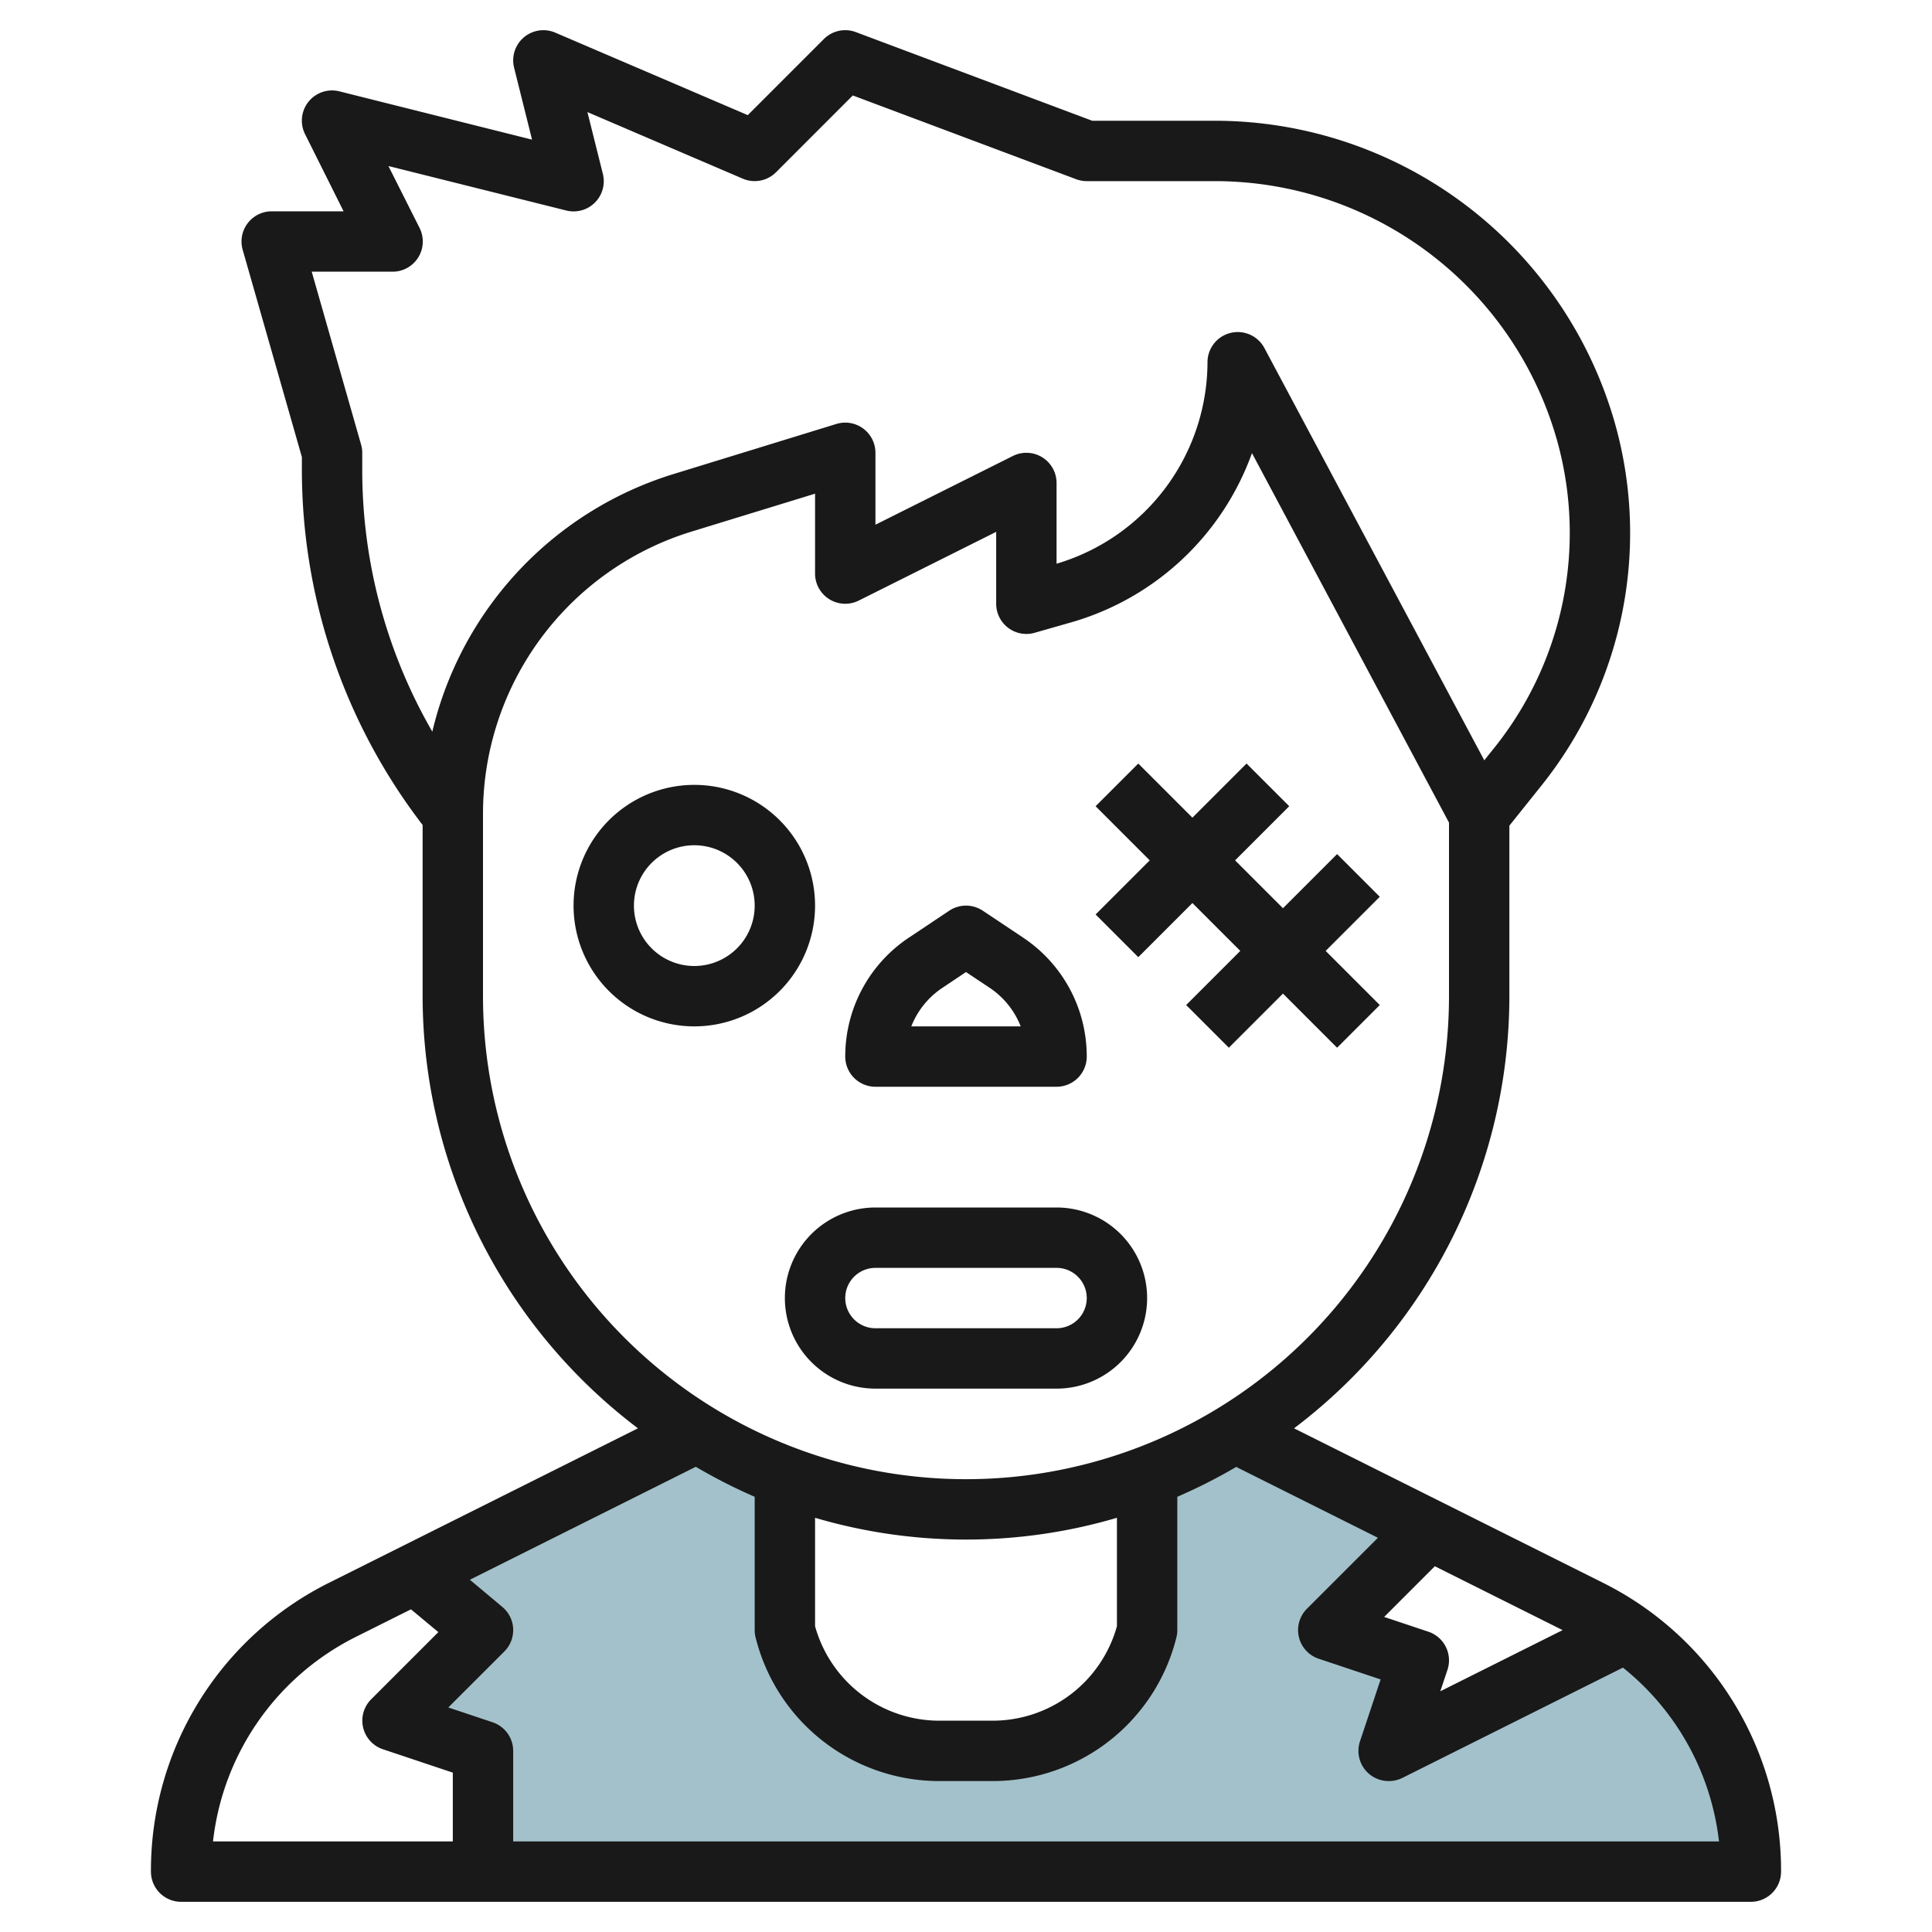 <svg id="Layer_3" height="512" viewBox="0 0 64 64" width="512" xmlns="http://www.w3.org/2000/svg" data-name="Layer 3"><path d="m58 62a9.705 9.705 0 0 0 -4.126-7.937l-7.874 3.937 1-3-3-1 3.333-3.333-6.42-3.211a16.907 16.907 0 0 1 -2.913 1.434v5.11a5.281 5.281 0 0 1 -5.123 4h-1.754a5.281 5.281 0 0 1 -5.123-4v-5.11a16.907 16.907 0 0 1 -2.913-1.434l-9.337 4.669 2.25 1.875-3 3 3 1v4z" fill="#a3c1ca"/><g fill="#191919"><path d="m23 26a4 4 0 1 0 4 4 4 4 0 0 0 -4-4zm0 6a2 2 0 1 1 2-2 2 2 0 0 1 -2 2z"/><path d="m37.707 31.707 1.793-1.793 1.586 1.586-1.793 1.793 1.414 1.414 1.793-1.793 1.793 1.793 1.414-1.414-1.793-1.793 1.793-1.793-1.414-1.414-1.793 1.793-1.586-1.586 1.793-1.793-1.414-1.414-1.793 1.793-1.793-1.793-1.414 1.414 1.793 1.793-1.793 1.793z"/><path d="m53.081 52.422-10.214-5.107a17.961 17.961 0 0 0 7.133-14.315v-5.649l1.068-1.335a13.381 13.381 0 0 0 2.461-11.878 13.788 13.788 0 0 0 -13.273-10.138h-4.075l-7.831-2.937a1 1 0 0 0 -1.058.23l-2.521 2.521-6.377-2.733a1 1 0 0 0 -1.364 1.161l.595 2.384-6.382-1.6a1 1 0 0 0 -1.138 1.417l1.277 2.557h-2.382a1 1 0 0 0 -.961 1.274l1.961 6.866v.46a19.324 19.324 0 0 0 4 11.729v5.671a17.961 17.961 0 0 0 7.133 14.315l-10.214 5.107a10.651 10.651 0 0 0 -5.919 9.578 1 1 0 0 0 1 1h52a1 1 0 0 0 1-1 10.651 10.651 0 0 0 -5.919-9.578zm-5.765 1.63-1.464-.489 1.679-1.679 4.233 2.116-4.052 2.026.237-.71a1 1 0 0 0 -.633-1.264zm-35.355-39.326-1.635-5.726h2.674a1 1 0 0 0 .9-1.447l-1.033-2.053 5.89 1.473a1 1 0 0 0 1.213-1.215l-.511-2.045 5.147 2.206a1 1 0 0 0 1.1-.212l2.544-2.545 7.4 2.775a1 1 0 0 0 .35.063h4.256a11.783 11.783 0 0 1 11.344 8.663 11.381 11.381 0 0 1 -2.092 10.1l-.339.423-7.286-13.66a1 1 0 0 0 -.883-.526 1.017 1.017 0 0 0 -.243.03 1 1 0 0 0 -.757.97 6.984 6.984 0 0 1 -5 6.674v-2.674a1 1 0 0 0 -1.447-.895l-4.553 2.277v-2.382a1 1 0 0 0 -1.294-.956l-5.354 1.647a11.766 11.766 0 0 0 -8.031 8.546 17.318 17.318 0 0 1 -2.321-8.637v-.6a.97.97 0 0 0 -.039-.274zm4.039 18.274v-6a9.781 9.781 0 0 1 6.94-9.4l4.06-1.246v2.646a1 1 0 0 0 1.447.895l4.553-2.277v2.382a1 1 0 0 0 1.274.962l1.232-.352a9 9 0 0 0 5.967-5.6l6.527 12.24v5.75a16 16 0 0 1 -32 0zm11 17.279a17.7 17.7 0 0 0 10 0v3.591a4.275 4.275 0 0 1 -4.123 3.13h-1.754a4.275 4.275 0 0 1 -4.123-3.13zm-15.186 3.932 1.8-.9.907.755-2.226 2.226a1 1 0 0 0 .391 1.655l2.314.774v2.279h-7.944a8.653 8.653 0 0 1 4.758-6.789zm5.186 6.789v-3a1 1 0 0 0 -.684-.948l-1.465-.49 1.856-1.855a1 1 0 0 0 -.067-1.476l-1.075-.9 7.484-3.742a17.931 17.931 0 0 0 1.951.994v4.417a.984.984 0 0 0 .03.242 6.271 6.271 0 0 0 6.093 4.758h1.754a6.271 6.271 0 0 0 6.093-4.758.984.984 0 0 0 .03-.242v-4.417a17.931 17.931 0 0 0 1.951-.989l4.694 2.347-2.352 2.352a1 1 0 0 0 .391 1.655l2.051.685-.684 2.051a1 1 0 0 0 .949 1.316 1.011 1.011 0 0 0 .447-.1l7.315-3.658a8.627 8.627 0 0 1 3.182 5.758z"/><path d="m29 36h6a1 1 0 0 0 1-1 4.726 4.726 0 0 0 -2.109-3.941l-1.336-.891a1 1 0 0 0 -1.11 0l-1.335.891a4.724 4.724 0 0 0 -2.11 3.941 1 1 0 0 0 1 1zm2.219-3.277.781-.523.782.521a2.734 2.734 0 0 1 1.03 1.279h-3.624a2.73 2.73 0 0 1 1.031-1.277z"/><path d="m38 43a3 3 0 0 0 -3-3h-6a3 3 0 0 0 0 6h6a3 3 0 0 0 3-3zm-10 0a1 1 0 0 1 1-1h6a1 1 0 0 1 0 2h-6a1 1 0 0 1 -1-1z"/></g></svg>